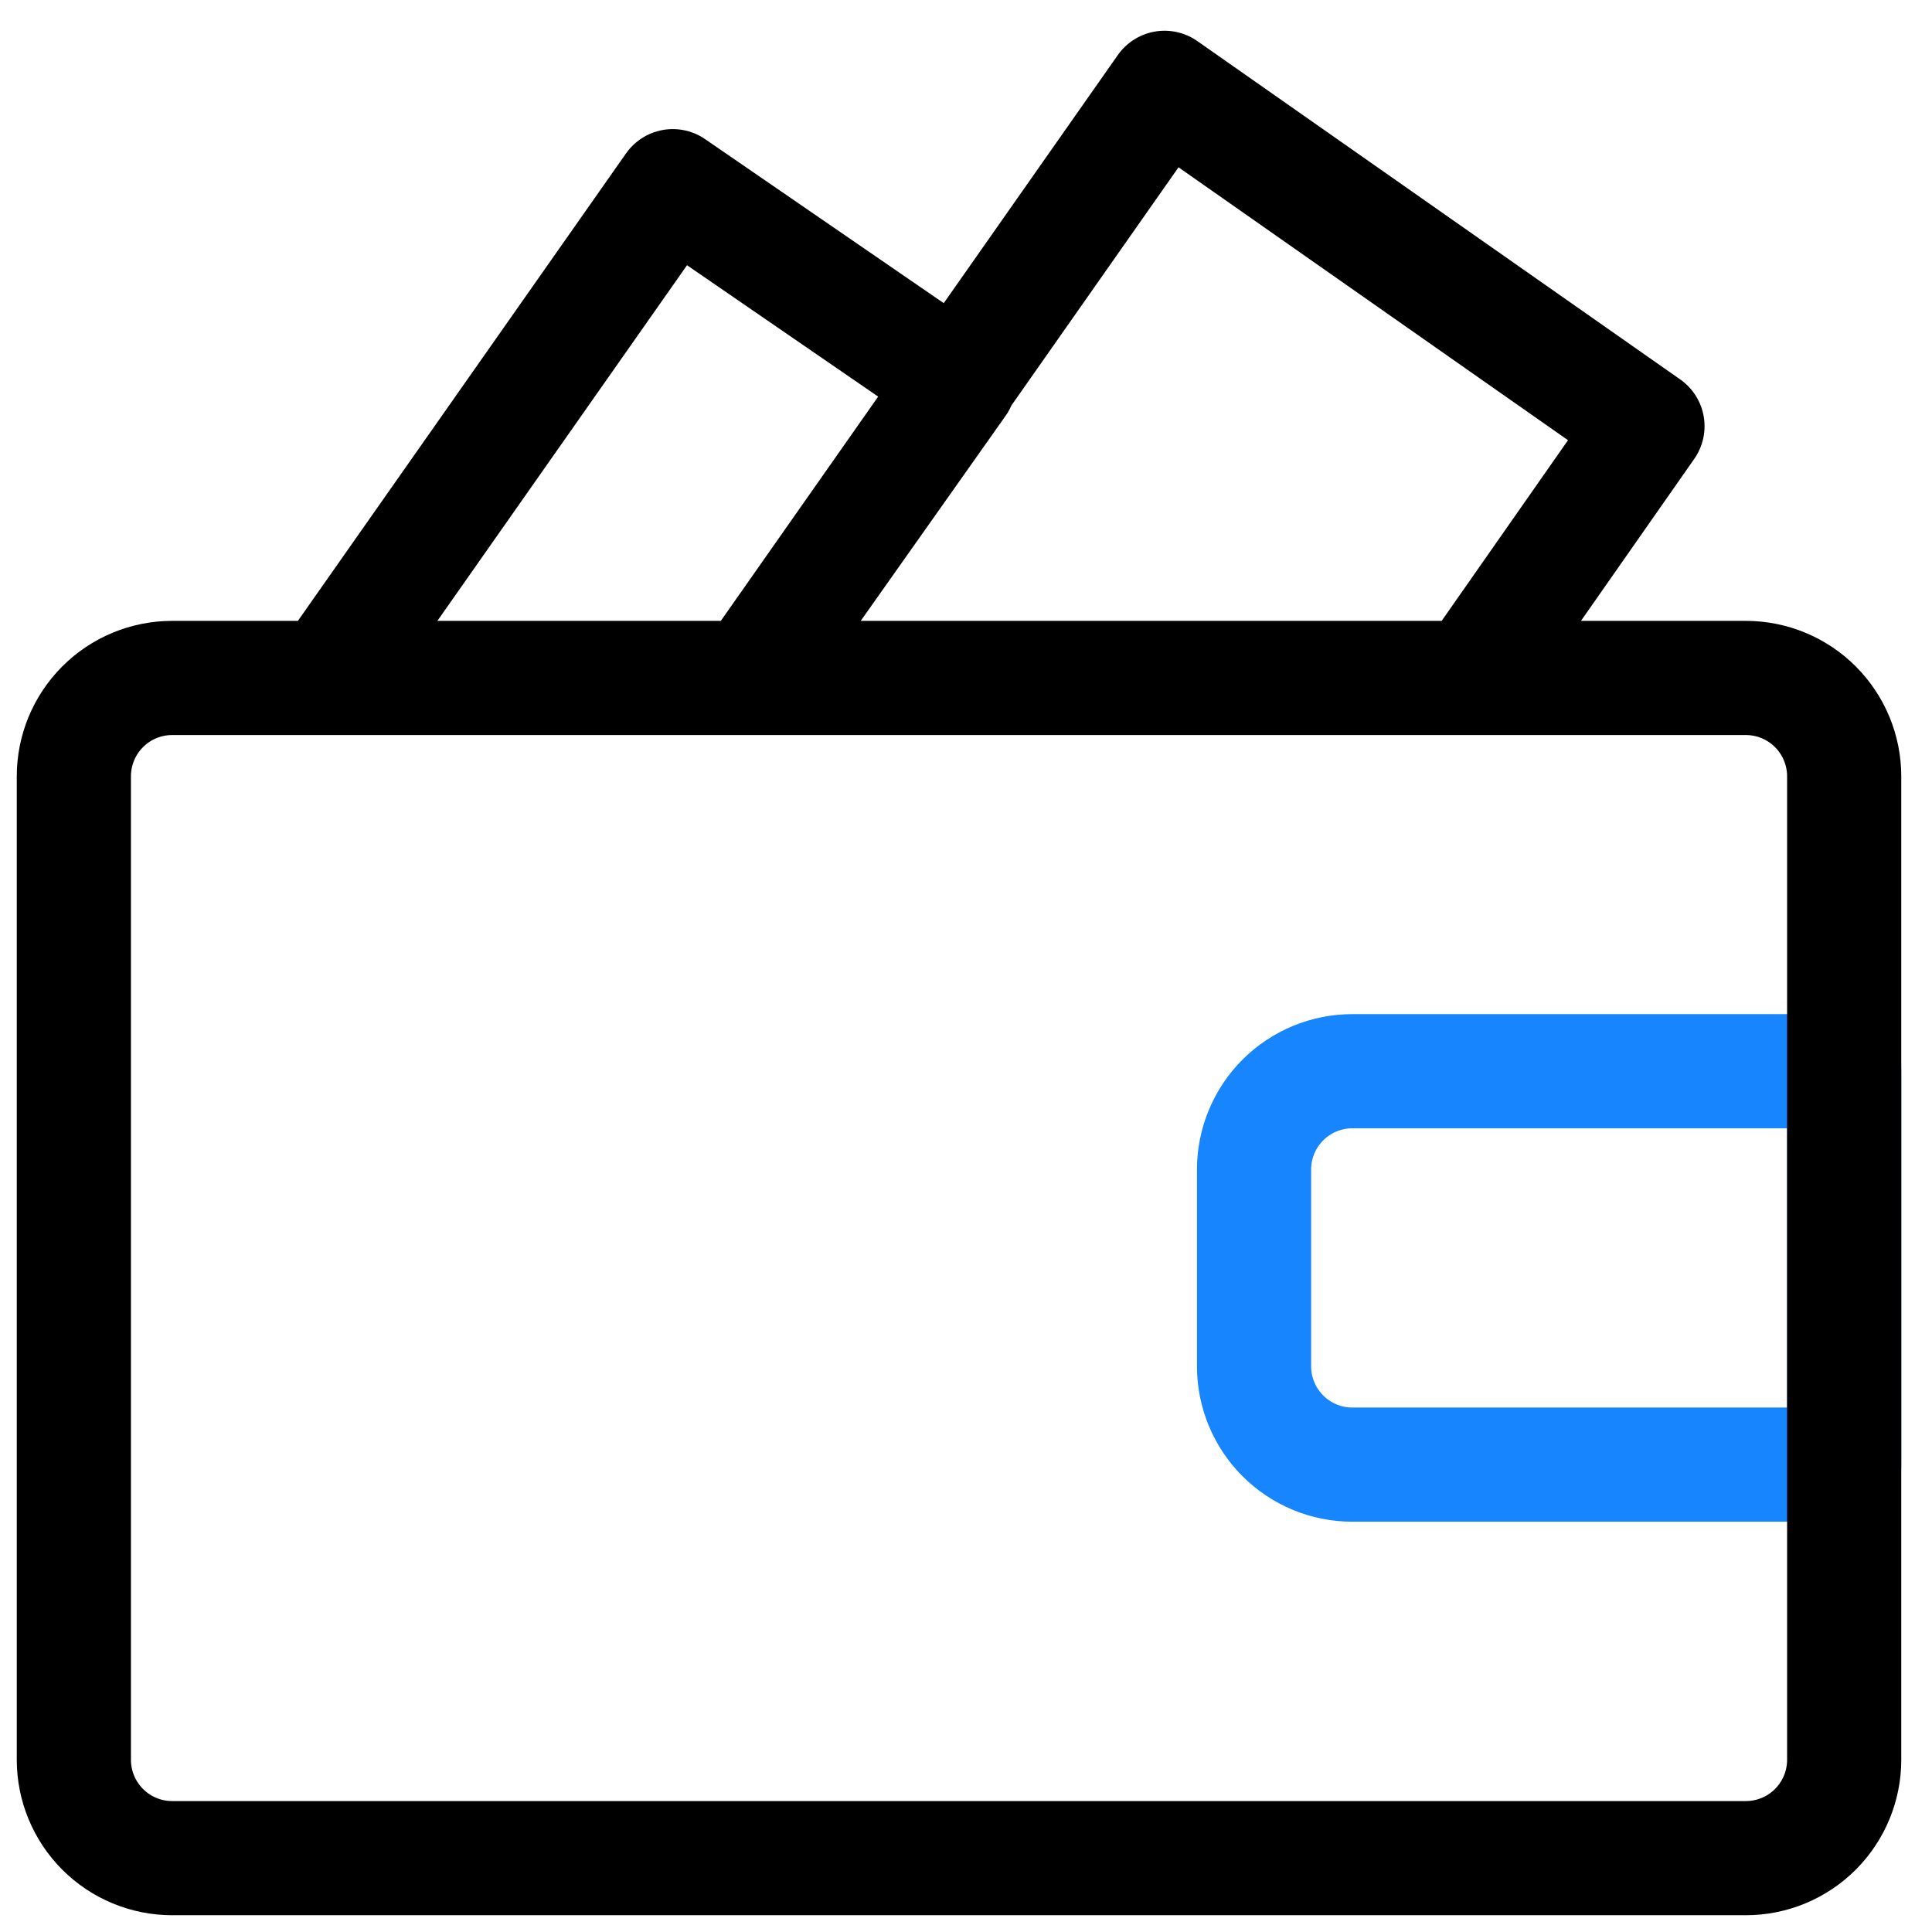 <svg width="22" height="22" viewBox="0 0 22 22" fill="none" xmlns="http://www.w3.org/2000/svg">
<path d="M21 12.198H15.4C15.103 12.198 14.818 12.316 14.608 12.526C14.398 12.736 14.28 13.021 14.28 13.318V15.558C14.28 15.855 14.398 16.14 14.608 16.35C14.818 16.56 15.103 16.678 15.4 16.678H21V12.198Z" stroke="#1785FD" stroke-width="1.3" stroke-linecap="round" stroke-linejoin="round"/>
<path d="M8.546 7.72L13.261 1L18.76 4.853L16.755 7.72H8.546ZM8.546 7.72H3.73L7.661 2.12L10.92 4.36L8.546 7.72ZM21 12.2V16.679M21 8.84V20.039C21 20.336 20.882 20.621 20.672 20.831C20.462 21.041 20.177 21.159 19.88 21.159H1.961C1.663 21.159 1.379 21.041 1.169 20.831C0.959 20.621 0.841 20.336 0.841 20.039V8.84C0.841 8.543 0.959 8.258 1.169 8.048C1.379 7.838 1.663 7.72 1.961 7.72H19.88C20.177 7.72 20.462 7.838 20.672 8.048C20.882 8.258 21 8.543 21 8.84Z" stroke="black" stroke-width="1.3" stroke-linecap="round" stroke-linejoin="round"/>
</svg>
